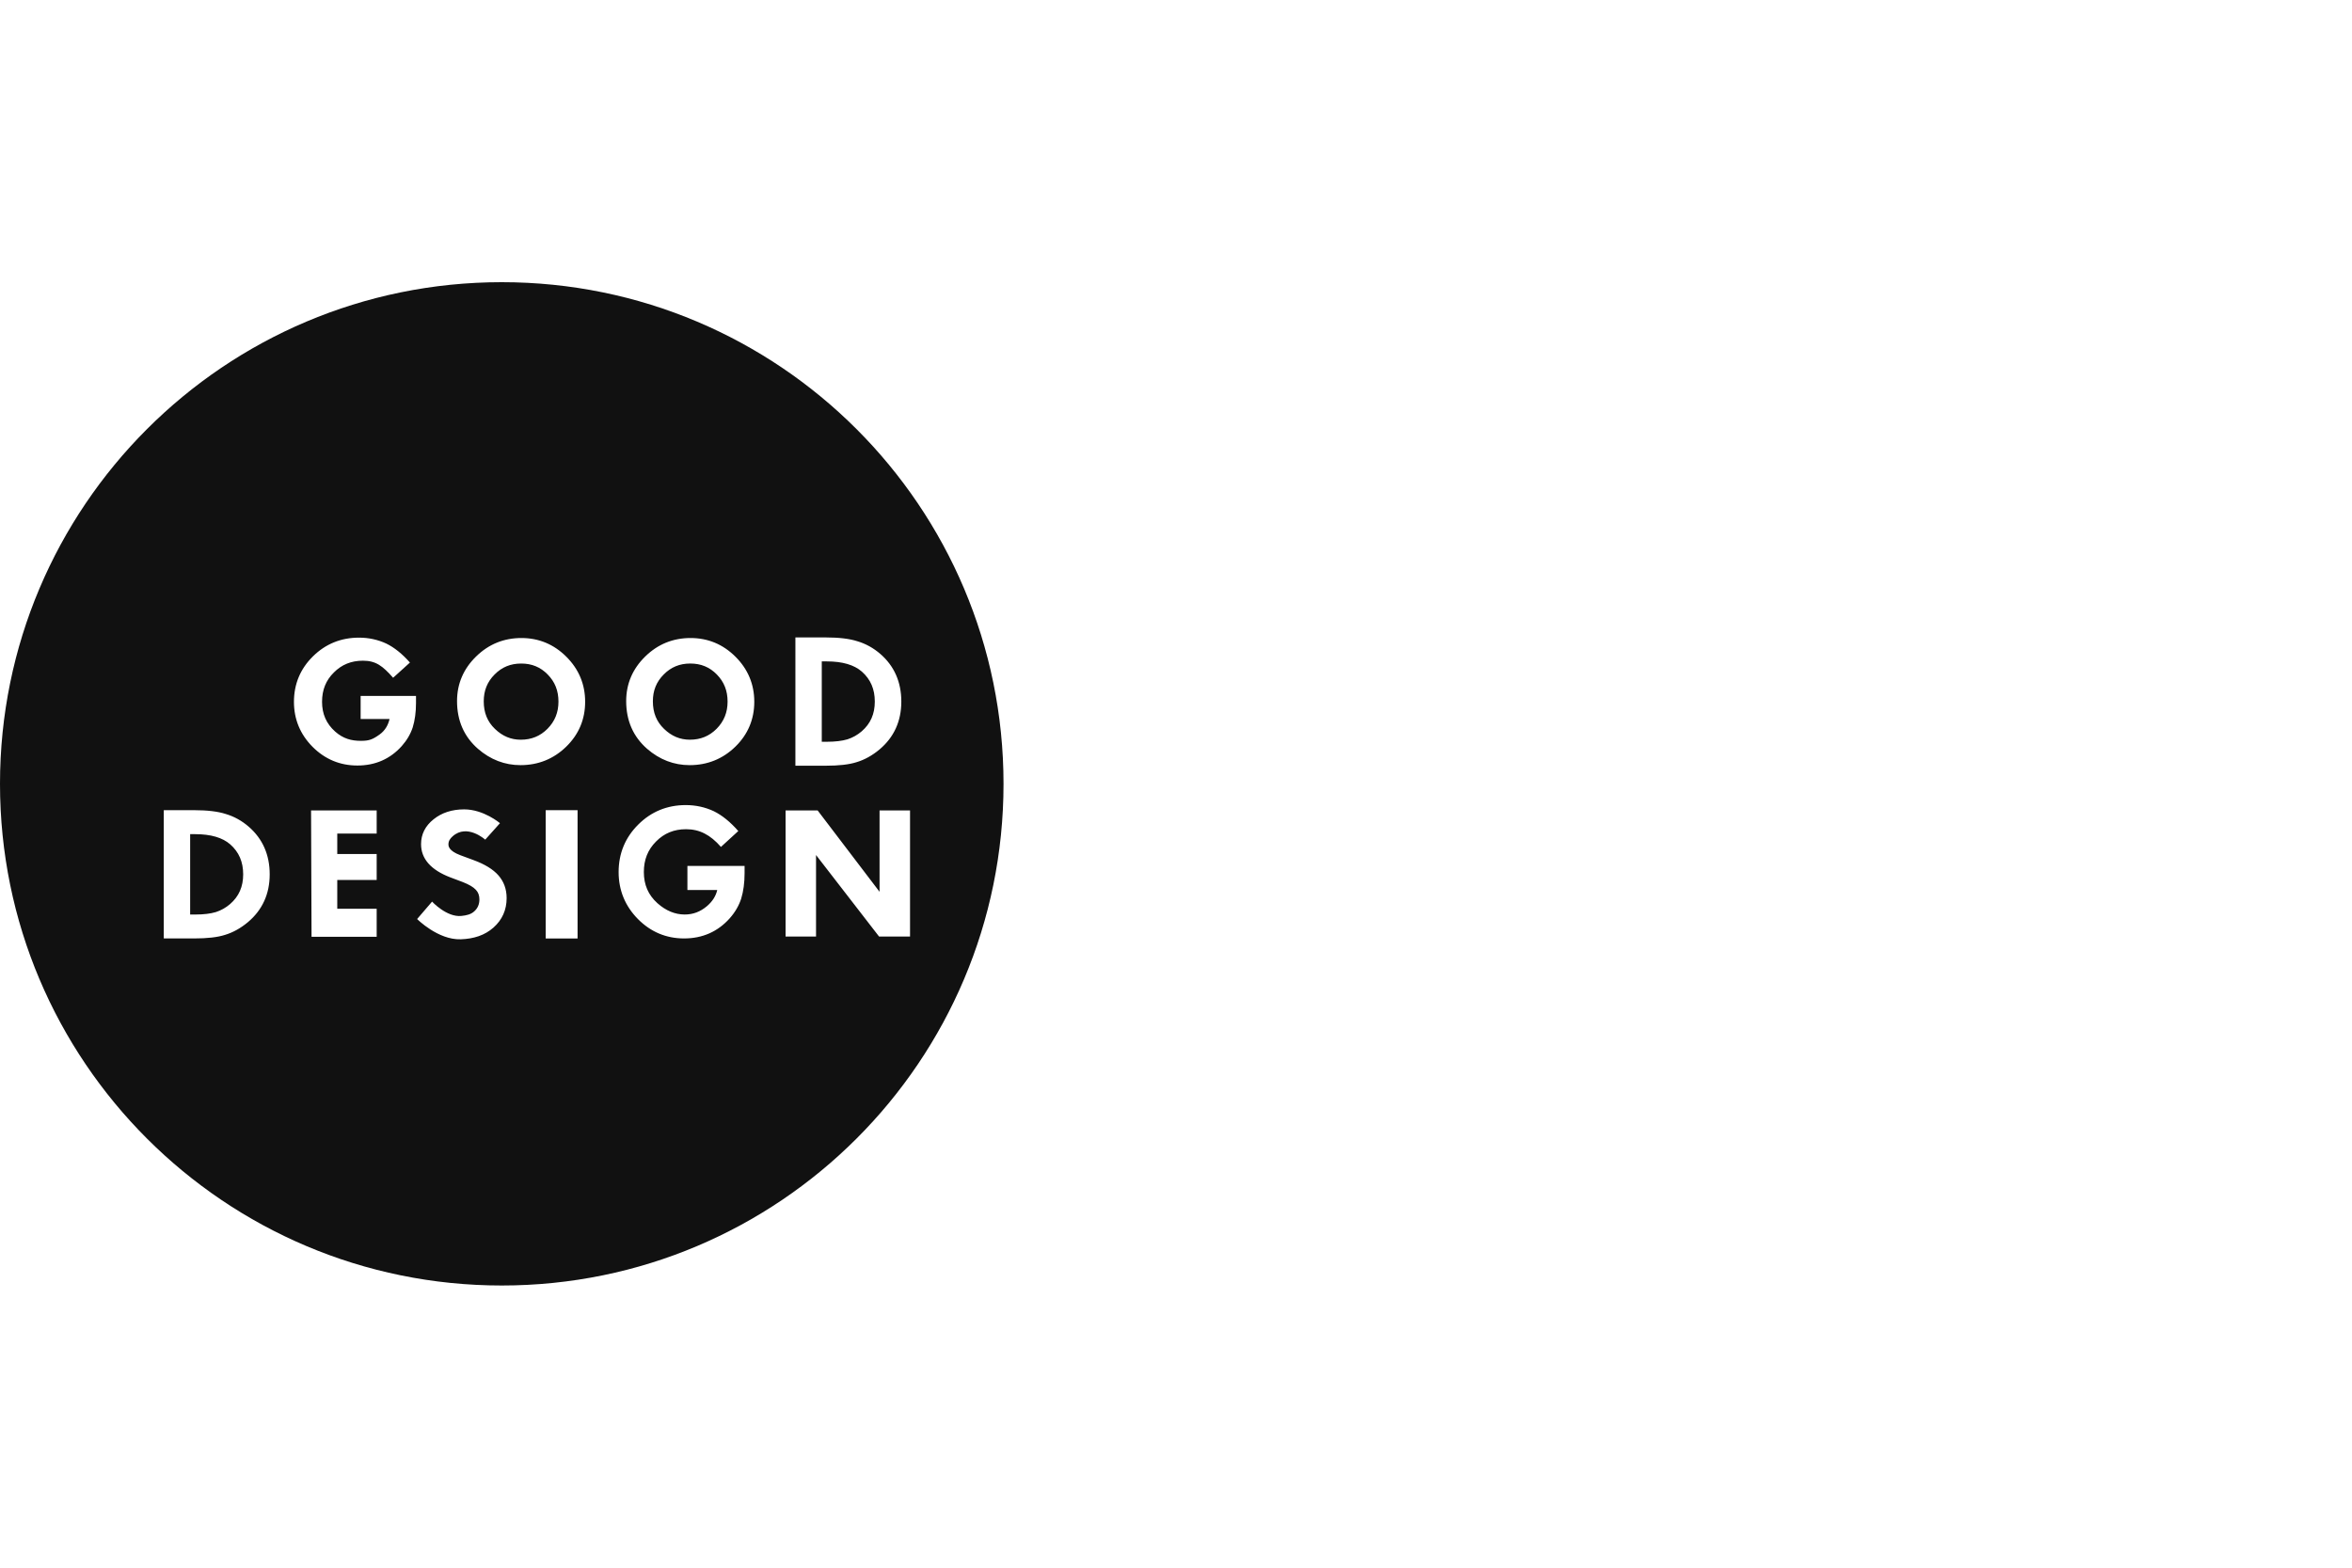 <?xml version="1.0" encoding="utf-8"?>
<!-- Generator: Adobe Illustrator 29.0.1, SVG Export Plug-In . SVG Version: 9.03 Build 54978)  -->
<svg version="1.0" id="Ebene_1" xmlns="http://www.w3.org/2000/svg" xmlns:xlink="http://www.w3.org/1999/xlink" x="0px" y="0px"
	 width="150px" height="100px" viewBox="0 0 150 100" enable-background="new 0 0 150 100" xml:space="preserve">
<rect y="0" fill="#FFFFFF" width="150" height="100"/>
<path fill="#111111" d="M34.929,43.024c0.462,0.468,0.687,1.034,0.687,1.731
	c0,0.687-0.228,1.254-0.696,1.73c-0.468,0.471-1.027,0.7-1.71,0.7
	c-0.625,0-1.163-0.226-1.645-0.69c-0.481-0.461-0.714-1.036-0.714-1.758
	c0-0.686,0.226-1.246,0.692-1.712c0.464-0.471,1.019-0.699,1.695-0.699
	C33.917,42.325,34.469,42.554,34.929,43.024z M12.456,53.21h-0.329v5.126h0.329
	c0.527,0,0.968-0.053,1.31-0.156c0.331-0.106,0.638-0.279,0.909-0.512
	c0.561-0.487,0.834-1.107,0.834-1.895c0-0.795-0.27-1.421-0.825-1.912
	C14.191,53.429,13.441,53.21,12.456,53.21z M44.024,42.325
	c-0.676,0-1.231,0.228-1.695,0.699c-0.466,0.466-0.692,1.026-0.692,1.712
	c0,0.721,0.234,1.297,0.714,1.758c0.481,0.464,1.019,0.69,1.645,0.69
	c0.683,0,1.242-0.229,1.71-0.7c0.467-0.476,0.696-1.043,0.696-1.73
	c0-0.696-0.225-1.262-0.687-1.731C45.256,42.554,44.703,42.325,44.024,42.325z
	 M54.048,47.16c0.331-0.106,0.638-0.279,0.909-0.512
	c0.561-0.487,0.834-1.107,0.834-1.895c0-0.795-0.27-1.421-0.825-1.912
	c-0.493-0.432-1.242-0.651-2.228-0.651h-0.329v5.126h0.329
	C53.264,47.315,53.705,47.263,54.048,47.16z M64,50
	C64,67.673,49.673,82,32,82S0,67.673,0,50C0,32.327,14.327,18,32,18
	S64,32.327,64,50z M50.728,48.844h1.915
	c0.86,0,1.51-0.074,1.984-0.226c0.509-0.152,1.002-0.425,1.465-0.812
	c0.922-0.776,1.39-1.803,1.39-3.053c0-1.245-0.45-2.267-1.335-3.036
	c-0.438-0.381-0.934-0.655-1.468-0.813c-0.497-0.162-1.175-0.243-2.016-0.243
	h-1.936V48.844z M17.2,55.772c0-1.245-0.45-2.267-1.335-3.036
	c-0.438-0.381-0.934-0.655-1.468-0.813c-0.497-0.162-1.175-0.243-2.016-0.243
	h-1.936v8.182h1.915c0.86,0,1.51-0.074,1.984-0.226
	c0.509-0.152,1.002-0.425,1.465-0.812C16.732,58.05,17.2,57.023,17.2,55.772z
	 M24.023,51.695h-4.185l0.031,8.061h4.154v-1.789h-2.514v-1.836h2.514v-1.654
	h-2.514v-1.304h2.514V51.695z M26.532,44.394h-3.532v1.47h1.844
	c-0.087,0.377-0.275,0.731-0.637,0.99c-0.45,0.321-0.674,0.403-1.187,0.403
	c-0.601,0-1.126-0.131-1.646-0.592c-0.562-0.502-0.835-1.123-0.835-1.9
	c0-0.755,0.245-1.365,0.751-1.866c0.504-0.507,1.112-0.754,1.858-0.754
	c0.827,0,1.261,0.339,1.924,1.089l1.072-0.971
	c-0.488-0.553-0.994-0.96-1.509-1.211c-0.536-0.25-1.122-0.377-1.739-0.377
	c-1.149,0-2.139,0.403-2.94,1.196c-0.802,0.79-1.209,1.766-1.209,2.899
	c0,1.11,0.4,2.076,1.188,2.87c0.789,0.791,1.75,1.192,2.858,1.192
	c1.138,0,2.089-0.416,2.827-1.239c0.327-0.367,0.563-0.769,0.702-1.196
	c0.138-0.449,0.209-0.97,0.209-1.548V44.394z M32.311,57.289
	c0-0.566-0.175-1.054-0.523-1.449c-0.338-0.386-0.871-0.714-1.585-0.975
	l-0.835-0.309c-0.768-0.286-0.768-0.598-0.768-0.7
	c0-0.205,0.098-0.359,0.267-0.509c0.927-0.828,2.079,0.213,2.079,0.213
	l0.94-1.051c0,0-1.036-0.881-2.285-0.881c-0.771,0-1.427,0.213-1.948,0.632
	c-0.531,0.422-0.8,0.956-0.8,1.586c0,0.933,0.627,1.645,1.862,2.118
	l0.806,0.304c0.196,0.077,0.367,0.158,0.507,0.241
	c0.132,0.079,0.24,0.162,0.321,0.25c0.077,0.082,0.134,0.173,0.169,0.27
	c0.037,0.101,0.056,0.214,0.056,0.339c0,0.313-0.106,0.562-0.324,0.761
	c-0.217,0.2-0.487,0.26-0.817,0.296c-0.942,0.102-1.877-0.913-1.877-0.913
	l-0.954,1.111c0,0,1.331,1.341,2.782,1.292c0.825-0.028,1.528-0.251,2.087-0.747
	C32.028,58.674,32.311,58.042,32.311,57.289z M36.835,51.681h-2.033v8.182h2.033
	V51.681z M37.318,44.764c0-1.113-0.403-2.079-1.199-2.872
	c-0.793-0.793-1.758-1.194-2.867-1.194c-1.121,0-2.094,0.398-2.893,1.183
	c-0.804,0.786-1.211,1.742-1.211,2.841c0,1.245,0.448,2.268,1.332,3.041
	c0.797,0.693,1.71,1.044,2.715,1.044c1.133,0,2.114-0.396,2.916-1.178
	C36.913,46.848,37.318,45.884,37.318,44.764z M47.484,55.237h-3.644v1.533h1.903
	c-0.09,0.393-0.307,0.732-0.657,1.032c-0.424,0.359-0.888,0.533-1.418,0.533
	c-0.62,0-1.208-0.244-1.745-0.726c-0.58-0.523-0.861-1.171-0.861-1.982
	c0-0.788,0.253-1.423,0.775-1.946c0.52-0.529,1.147-0.787,1.917-0.787
	c0.853,0,1.541,0.349,2.225,1.13l1.106-1.013
	c-0.504-0.577-1.026-1.001-1.557-1.263c-0.553-0.26-1.157-0.393-1.794-0.393
	c-1.186,0-2.207,0.42-3.034,1.247c-0.827,0.824-1.247,1.842-1.247,3.024
	c0,1.158,0.412,2.165,1.226,2.993c0.814,0.825,1.806,1.243,2.949,1.243
	c1.174,0,2.156-0.434,2.917-1.292c0.338-0.383,0.581-0.802,0.725-1.248
	c0.143-0.469,0.216-1.012,0.216-1.615V55.237z M48.105,44.764
	c0-1.113-0.403-2.079-1.199-2.872c-0.793-0.793-1.758-1.194-2.867-1.194
	c-1.121,0-2.094,0.398-2.893,1.183c-0.804,0.786-1.211,1.742-1.211,2.841
	c0,1.245,0.448,2.268,1.332,3.041c0.797,0.693,1.71,1.044,2.715,1.044
	c1.133,0,2.114-0.396,2.916-1.178C47.699,46.848,48.105,45.884,48.105,44.764z
	 M58.038,59.739v-8.044h-1.944v5.191l-3.95-5.191h-2.044v8.044h1.943v-5.198
	l4.019,5.198H58.038z"/>
</svg>
